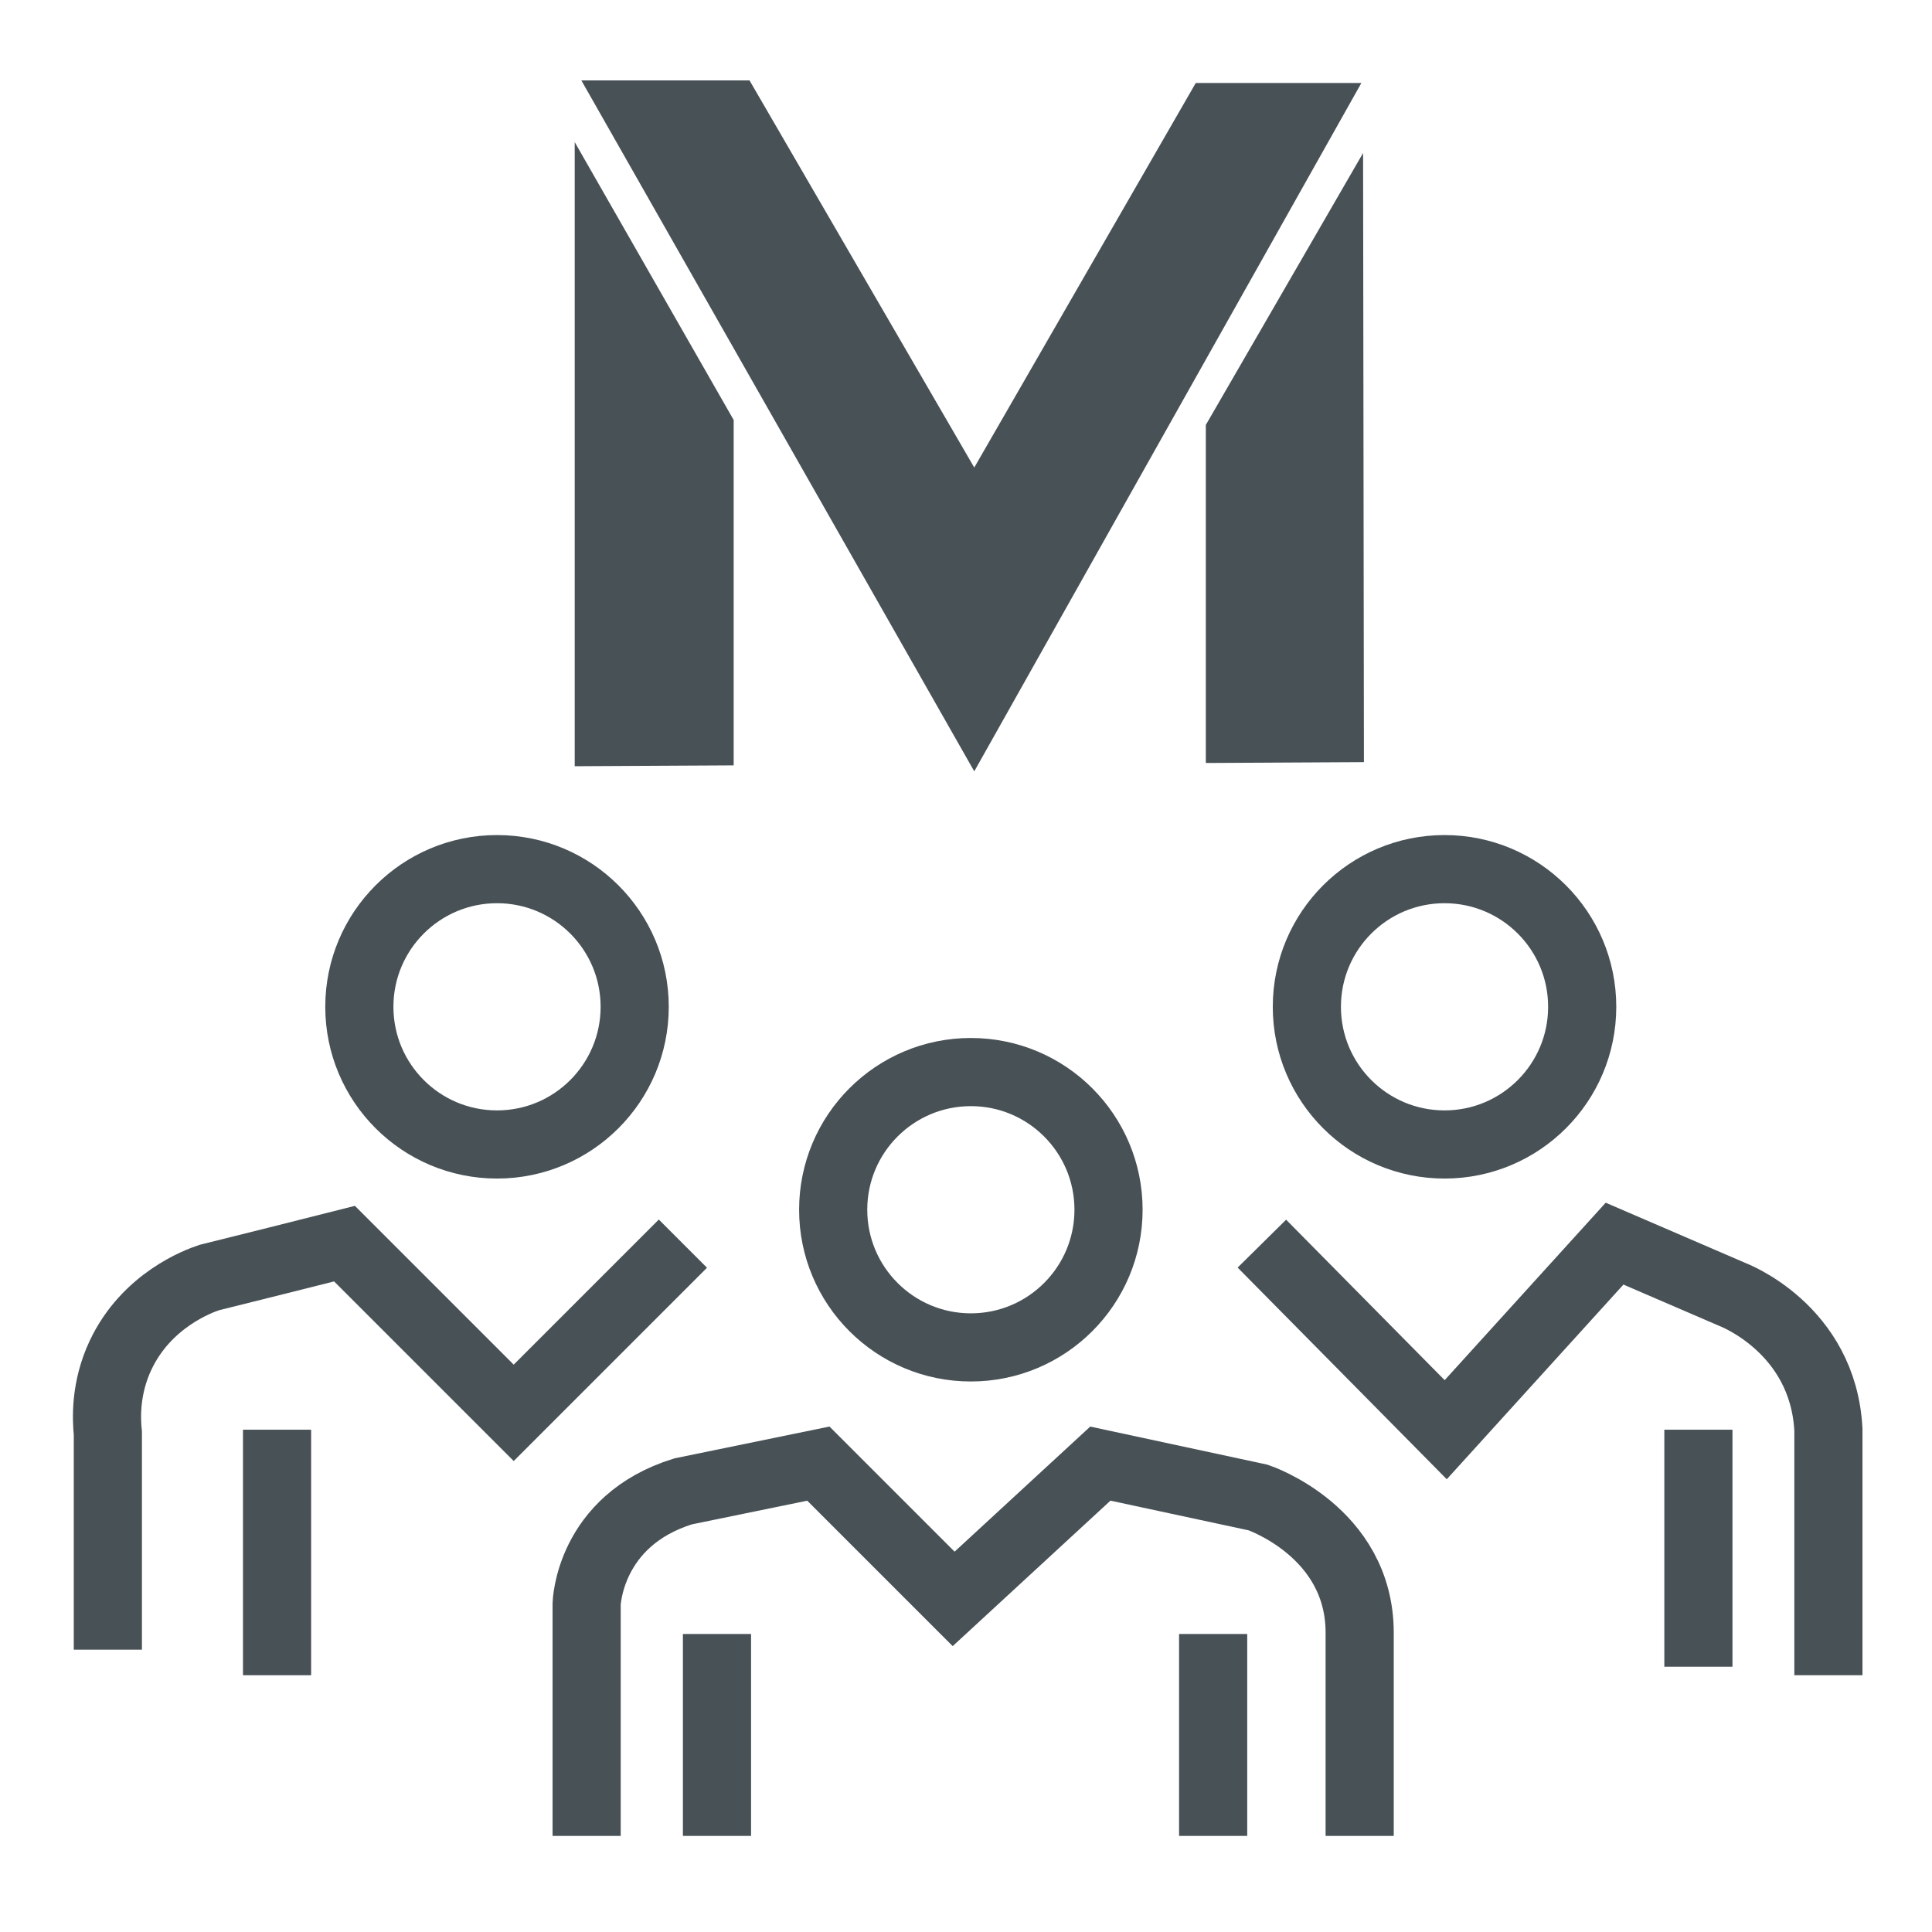 <?xml version="1.0" encoding="UTF-8"?>
<svg xmlns="http://www.w3.org/2000/svg" viewBox="0 0 113.39 113.39">
  <defs>
    <style>
      .cls-1 {
        fill: none;
        stroke: #485156;
        stroke-miterlimit: 10;
        stroke-width: 4px;
      }

      .cls-2 {
        fill: #485156;
        stroke-width: 0px;
      }
    </style>
  </defs>
  <g id="Ebene_1" data-name="Ebene 1">
    <polygon class="cls-2" points="33.73 8.34 33.73 44.97 43.06 44.92 43.06 24.65 33.73 8.34 33.73 8.34"/>
    <polygon class="cls-2" points="43.99 4.72 34.12 4.72 57.18 45.27 79.9 4.87 70.18 4.87 57.18 27.44 43.99 4.72 43.99 4.72"/>
    <polygon class="cls-2" points="80 8.98 70.77 24.94 70.77 44.78 80.05 44.73 80 8.98 80 8.98"/>
  </g>
  <g id="Ebene_2" data-name="Ebene 2">
    <path class="cls-1" d="m6.33,96.82v-12.7c-.09-.87-.16-2.65.74-4.57,1.52-3.24,4.58-4.36,5.21-4.57,2.65-.66,5.3-1.32,7.94-1.99l9.93,9.93c3.31-3.31,6.62-6.62,9.93-9.93"/>
    <line class="cls-1" x1="16.26" y1="83.91" x2="16.26" y2="98.32"/>
    <circle class="cls-1" cx="29.17" cy="59.09" r="8.08"/>
    <line class="cls-1" x1="42.08" y1="107.75" x2="42.08" y2="95.9"/>
    <path class="cls-1" d="m34.43,107.75v-13.61s.12-4.89,5.66-6.61l7.94-1.63,7.94,7.94,8.61-7.94,9.26,1.99s5.96,1.99,5.96,7.94v11.92"/>
    <line class="cls-1" x1="71.2" y1="107.75" x2="71.2" y2="95.9"/>
    <path class="cls-1" d="m74.06,72.99l10.79,10.92,9.91-10.92,6.91,2.98s5.33,1.99,5.64,7.94v14.41"/>
    <line class="cls-1" x1="99.68" y1="97.82" x2="99.68" y2="83.91"/>
    <circle class="cls-1" cx="56.98" cy="71" r="8.08"/>
    <circle class="cls-1" cx="84.78" cy="59.09" r="8.08"/>
  </g>
</svg>